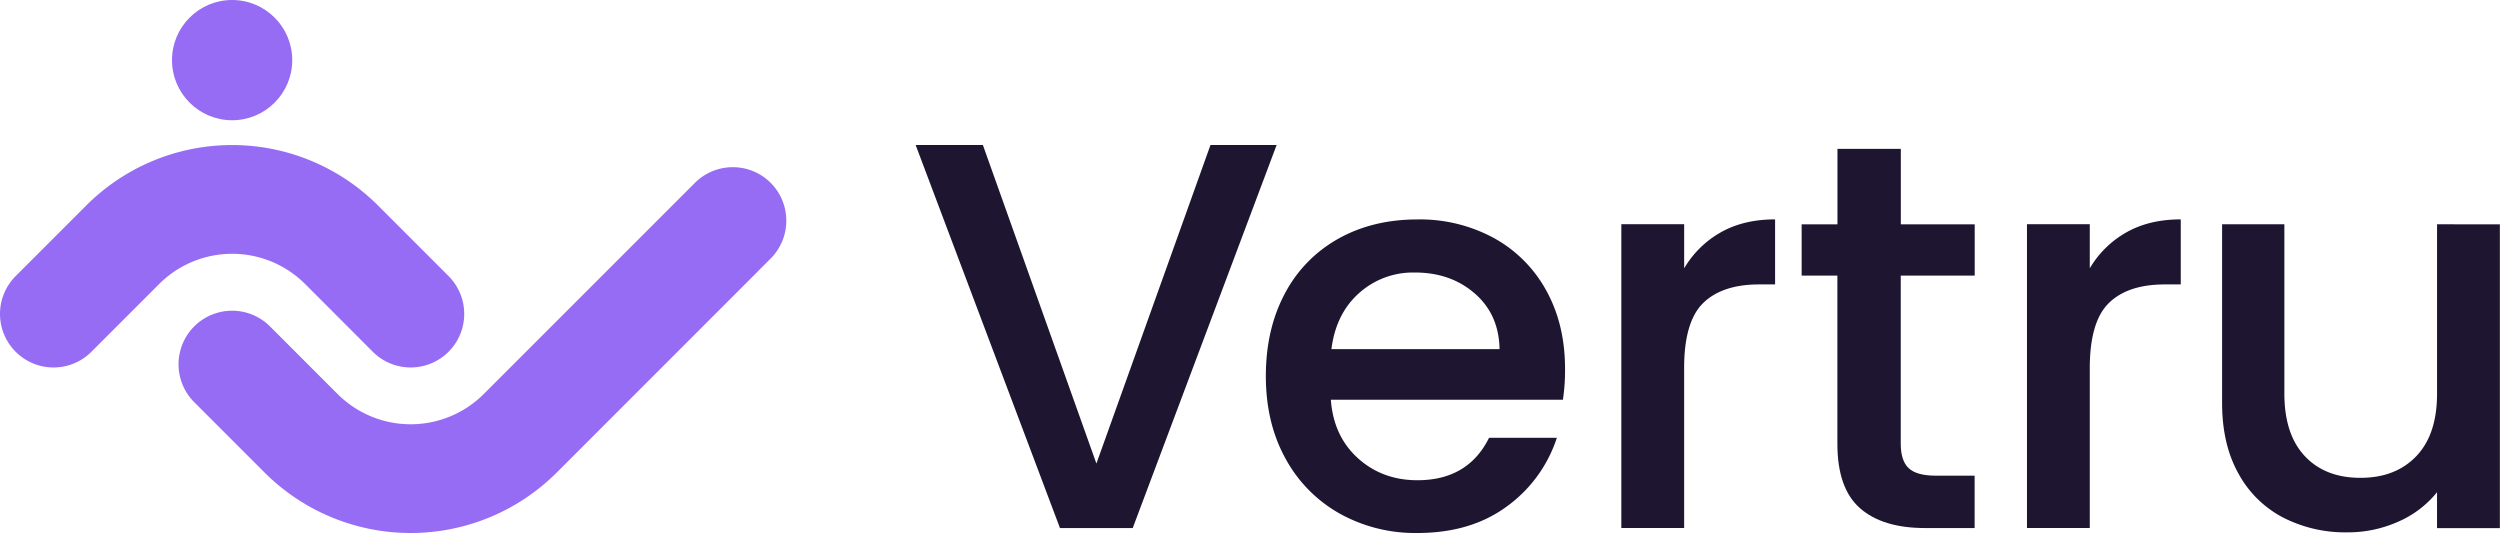 <?xml version="1.0" encoding="UTF-8"?> <svg xmlns="http://www.w3.org/2000/svg" id="Layer_1" data-name="Layer 1" viewBox="0 0 938.09 200"><defs><style>.cls-1{fill:#1e1631;}.cls-2{fill:#966cf4;}</style></defs><path class="cls-1" d="M760,704.4,706,848.14h-27.3L624.54,704.4h25.23l42.6,119.54L735.18,704.4Z" transform="translate(-280.96 -650)"></path><path class="cls-1" d="M867.42,800H780.35q1,13.65,10.14,21.92t22.33,8.28q19,0,26.89-15.93h25.44A51.37,51.37,0,0,1,846.43,840q-13.54,10-33.61,10a58.22,58.22,0,0,1-29.26-7.34A52.18,52.18,0,0,1,763.29,822q-7.35-13.35-7.34-30.92t7.13-30.92a50.29,50.29,0,0,1,20.06-20.58q12.93-7.24,29.68-7.24a58.11,58.11,0,0,1,28.75,7,49.72,49.72,0,0,1,19.65,19.75q7,12.72,7,29.27A73.83,73.83,0,0,1,867.42,800Zm-23.78-19q-.21-13-9.31-20.89t-22.54-7.85a30.27,30.27,0,0,0-20.89,7.75q-8.68,7.76-10.34,21Z" transform="translate(-280.96 -650)"></path><path class="cls-1" d="M926.67,737.18q8.58-4.86,20.37-4.86v24.41h-6q-13.86,0-21,7t-7.13,24.4v60H889.34v-114h23.58v16.55A37,37,0,0,1,926.67,737.18Z" transform="translate(-280.96 -650)"></path><path class="cls-1" d="M994.19,753.42V816.5q0,6.4,3,9.2t10.24,2.79h14.48v19.65H1003.3q-15.93,0-24.41-7.45t-8.48-24.19V753.42H957V734.18h13.44V705.85h23.78v28.33h27.72v19.24Z" transform="translate(-280.96 -650)"></path><path class="cls-1" d="M1078.88,737.18q8.59-4.86,20.38-4.86v24.41h-6q-13.86,0-21,7t-7.14,24.4v60h-23.57v-114h23.57v16.55A37.07,37.07,0,0,1,1078.88,737.18Z" transform="translate(-280.96 -650)"></path><path class="cls-1" d="M1219,734.18v114h-23.58V834.7a38.24,38.24,0,0,1-14.57,11.06,46.25,46.25,0,0,1-19.14,4,51.12,51.12,0,0,1-24.09-5.58,40.28,40.28,0,0,1-16.75-16.55q-6.11-10.95-6.1-26.47v-67h23.37v63.5q0,15.3,7.65,23.47t20.89,8.17q13.23,0,21-8.17t7.75-23.47v-63.5Z" transform="translate(-280.96 -650)"></path><circle class="cls-2" cx="87.1" cy="22.56" r="22.56"></circle><path class="cls-2" d="M395.43,756.55,420.85,782a20.09,20.09,0,1,0,28.42-28.41l-26.49-26.49a77.38,77.38,0,0,0-109.45,0l-26.49,26.49a20.1,20.1,0,0,0,0,28.41h0a20.09,20.09,0,0,0,28.42,0l25.42-25.42A38.73,38.73,0,0,1,395.43,756.55Z" transform="translate(-280.96 -650)"></path><path class="cls-2" d="M570.15,718.61h0a20.11,20.11,0,0,0-28.42,0l-39.67,39.66-39.55,39.55a38.81,38.81,0,0,1-54.91,0l-25.33-25.34a20.1,20.1,0,1,0-28.43,28.43l26.39,26.39a77.55,77.55,0,0,0,109.65,0l40.6-40.6h0L570.15,747A20.11,20.11,0,0,0,570.15,718.61Z" transform="translate(-280.96 -650)"></path></svg> 